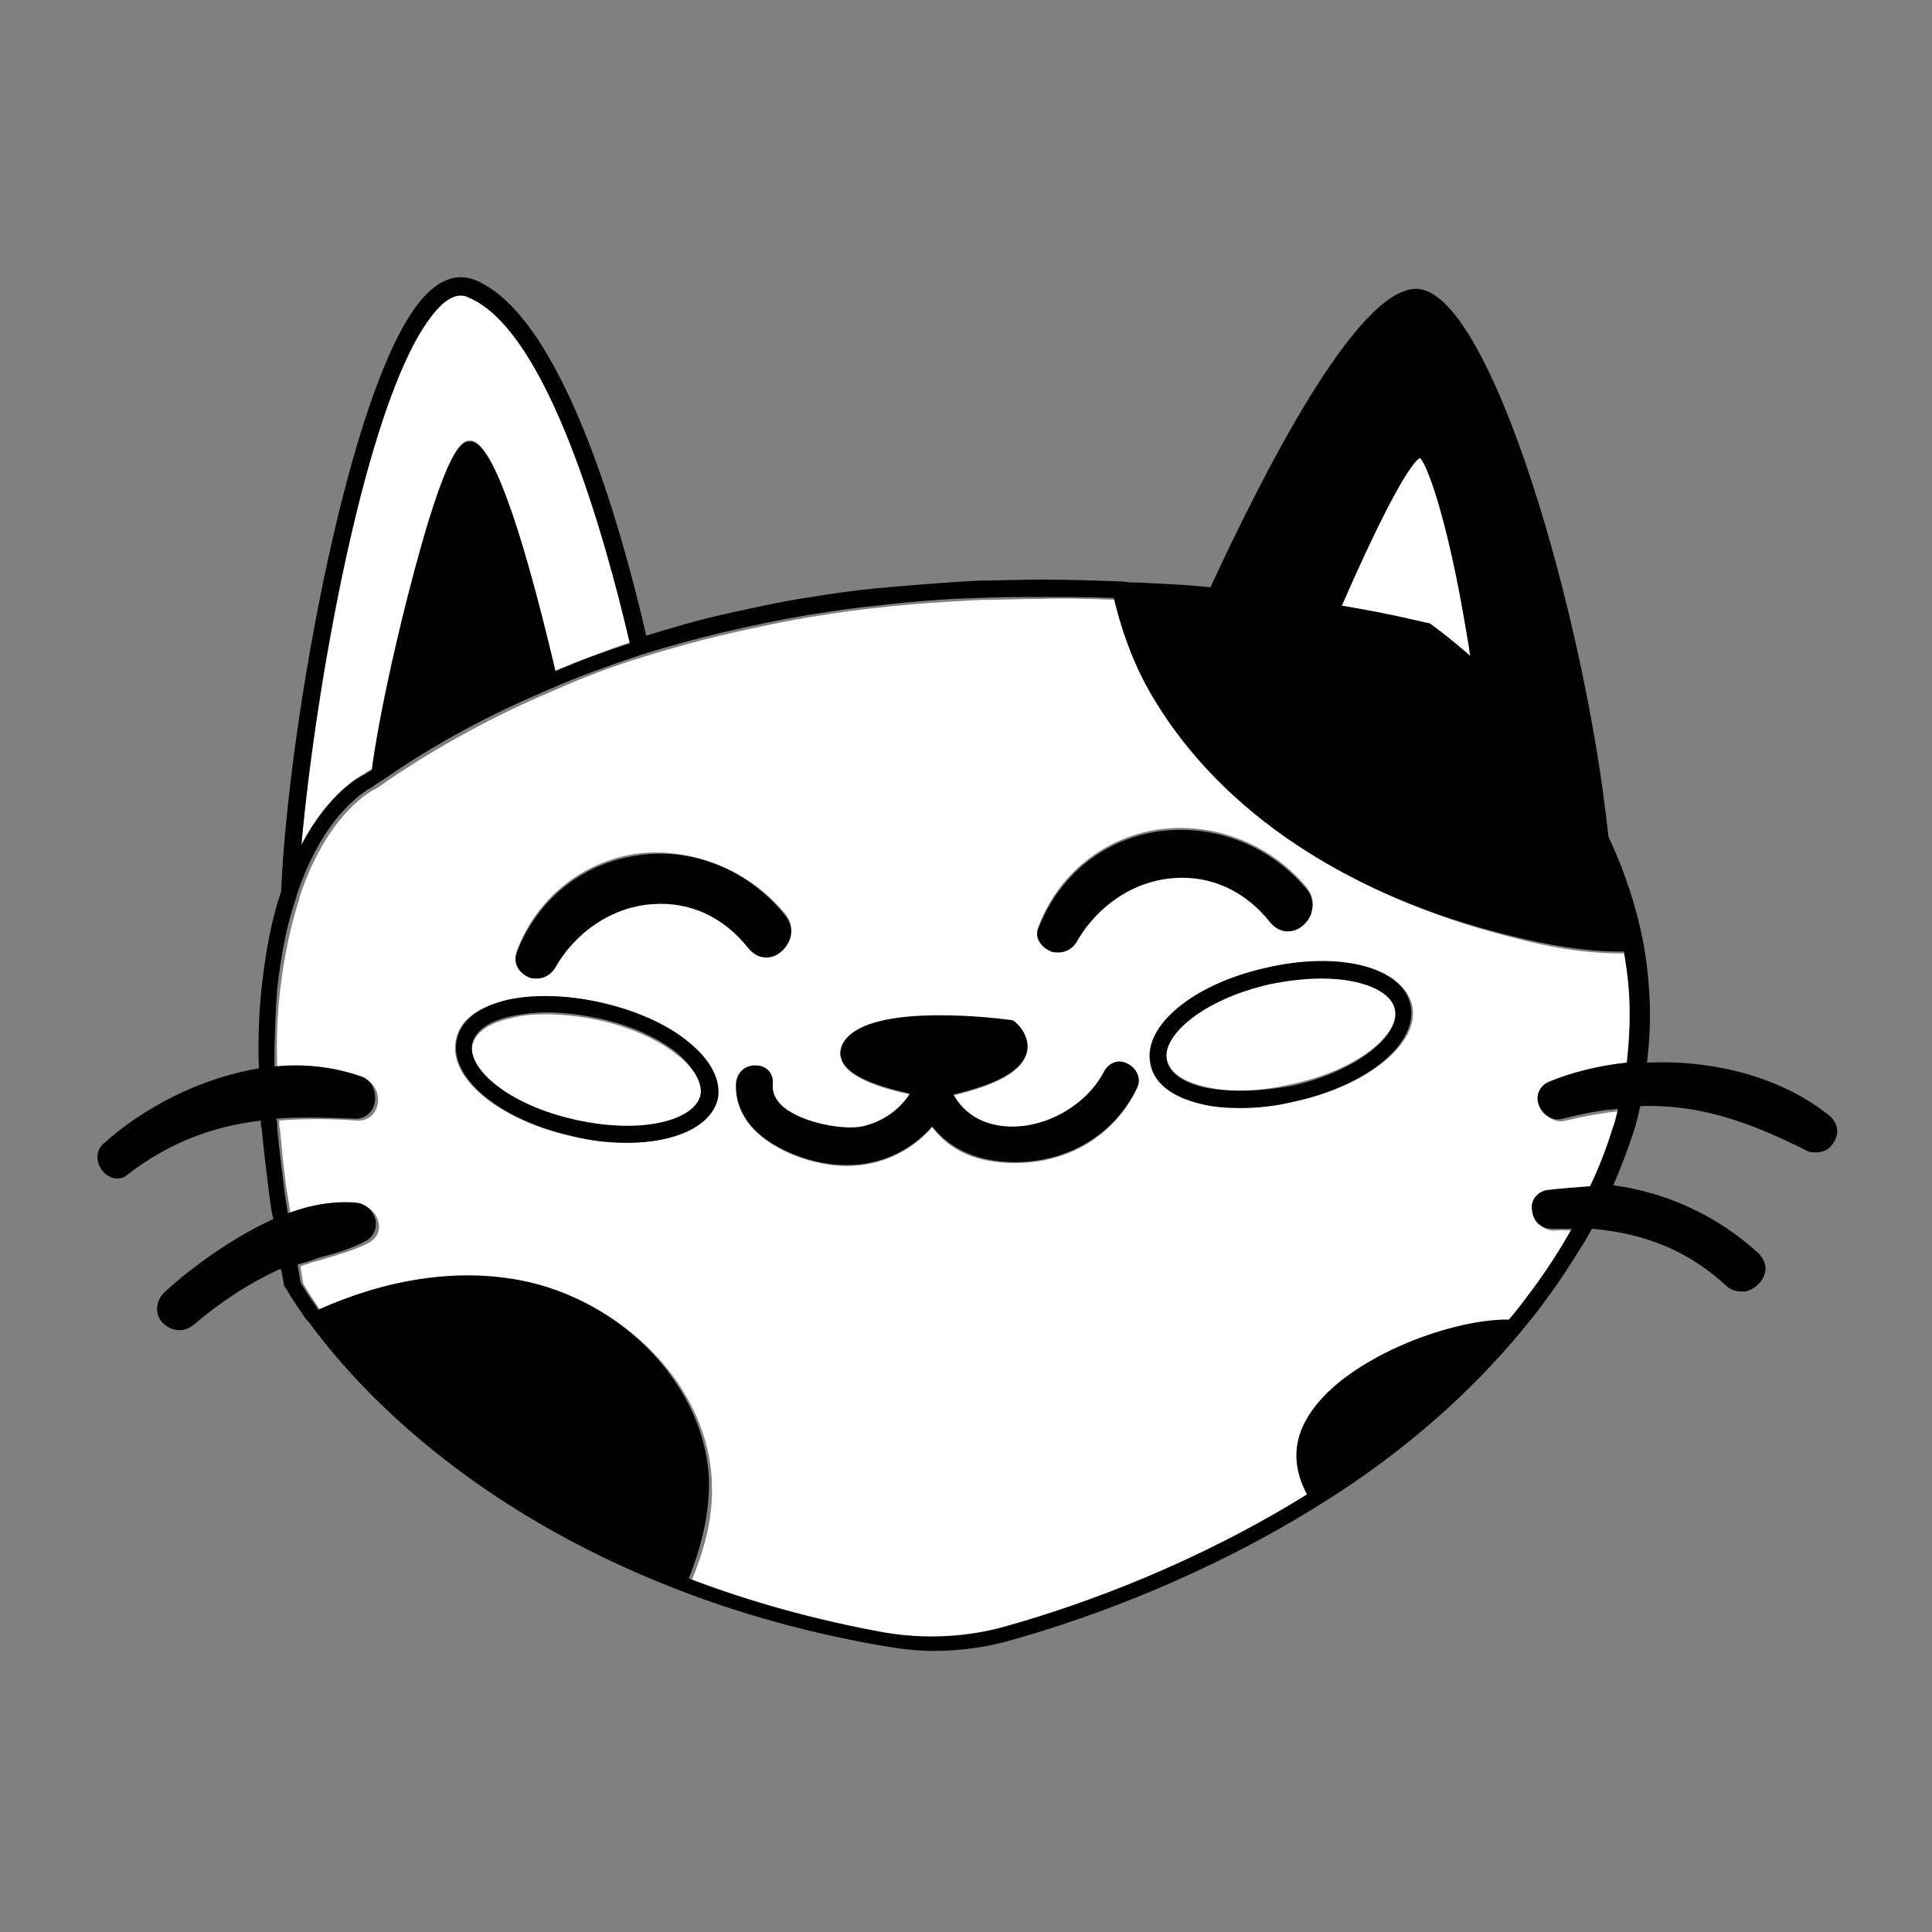 <?xml version="1.0" encoding="utf-8"?>
<!-- Generator: Adobe Illustrator 22.1.0, SVG Export Plug-In . SVG Version: 6.00 Build 0)  -->
<svg version="1.1" id="Layer_1" xmlns="http://www.w3.org/2000/svg" xmlns:xlink="http://www.w3.org/1999/xlink" x="0px" y="0px"
	 viewBox="0 0 200 200" style="enable-background:new 0 0 200 200;" xml:space="preserve">
<rect x="0" y="0" width="200" height="200" fill="#808080" stroke="none"/>
<style type="text/css">
	.st0{fill:#FFFFFF;}
	.st1{fill:#010101;}
</style>
<g>
	<path class="st0" d="M31.2,87.4c3-5.6,6.3-7.2,6.5-7.3c0.2-0.2,0.5-0.3,0.8-0.5c0.6-4.7,2.2-12.1,3.7-17.9
		c4.1-16.1,5.7-16.1,6.5-16.1c2.1,0,5,8,8.8,23.8c2.5-1,5-2,7.7-2.9c-2.5-11-8.4-32.3-16.7-35.8c-0.2-0.1-0.4-0.2-0.8-0.2
		c-0.7,0-1.8,0.4-3.3,2.4C37.9,41.9,32.8,70.4,31.2,87.4z"/>
	<path class="st0" d="M147,47.4c-1.3,0.7-4.7,7.5-8.1,15.3c5.5,1,8.8,1.8,8.9,1.8c0.1,0,0.2,0.1,0.3,0.1c0.1,0.1,1.7,1.2,4.1,3.3
		c-0.2-1.5-0.5-3.1-0.8-4.8C149.6,53.4,147.8,48.2,147,47.4z"/>
	<path class="st0" d="M167.8,115c-1.8,0.2-3.6,0.5-5.7,1c-1,0.3-2.1-0.3-2.5-1.4c-0.3-1,0.1-2,1-2.4c2.4-1.1,5.2-1.7,8.1-2
		c0.3-2.6,0.4-5.1,0.2-7.7c-0.1-1.3-0.3-2.6-0.5-3.8c-0.2,0-0.3,0-0.5,0c-3.4,0-7.1-0.5-11.5-1.7c-16.6-4.2-29.6-12.8-36.5-24.2
		c-2-3.3-3.4-6.9-4.3-10.7c-2.6-0.1-5.3-0.2-7.9-0.1c-2,0-4.1,0.1-6.1,0.1c-3.8,0.2-7.2,0.4-10.6,0.8c-2.1,0.2-4.1,0.5-6,0.8
		c-3.3,0.5-6.5,1.2-9.6,1.9c-3,0.7-5.9,1.5-8.8,2.4c-3.3,1-6.4,2.2-9.3,3.5c-6.2,2.6-12,5.8-17.3,9.4c-0.4,0.3-0.8,0.6-1.2,0.8
		c-0.2,0.1-4.9,2.4-7.8,11.2c0,0,0,0,0,0.1c-0.9,2.8-1.6,6-2,9.5c-0.3,2.5-0.4,5.3-0.3,8.1c3-0.3,6,0,8.9,1c1.1,0.4,1.7,1.5,1.5,2.7
		c-0.2,1.1-1.1,1.8-2.2,1.7c-2.8-0.2-5.5-0.2-8,0c0,0.3,0,0.6,0.1,1c0.2,2.2,0.4,4.5,0.8,6.9c0.1,0.6,0.2,1.3,0.3,1.9
		c2.3-0.8,4.7-1.3,7.1-1.1c1,0.1,1.8,0.9,2,1.9c0.2,0.9-0.3,1.7-1.1,2.1c-1.6,0.8-3.2,1.2-4.8,1.7c-0.7,0.2-1.5,0.4-2.2,0.7
		c0.1,0.6,0.2,1.2,0.3,1.8c0.2,0.3,0.7,1.2,1.6,2.5l0.2,0.3c0,0,0,0,0,0.1c7.1-3.2,14.3-4.3,20.8-3.1c10.9,2,19.5,11.2,19.7,21
		c0.1,3.1-0.6,6.3-2.1,9.9c6.3,2.4,13.2,4.3,20.3,5.6c4.2,0.7,8.6,0.5,12.7-0.7c7.8-2.2,19.4-6.4,31-13.6c-1.4-2.5-1.5-5.2-0.1-7.7
		c3.4-6.2,14.9-10.5,21-10.4c0.6-0.8,1.3-1.6,1.9-2.4c1.5-2.1,2.9-4.2,4.2-6.3c0.1-0.2,0.2-0.4,0.4-0.7c-0.7,0-1.4-0.1-2.1,0
		c-1.1,0-1.9-0.8-2-1.9c-0.1-1.1,0.5-1.9,1.5-2.1c1.6-0.3,3.2-0.4,4.8-0.3c0.9-1.9,1.7-3.9,2.3-5.9
		C167.4,116.4,167.6,115.7,167.8,115z M107.5,95.9c2-5.3,6.6-9.1,12.2-10c5.8-0.9,11.8,1.4,15.6,6c0.6,0.8,0.8,1.7,0.4,2.6
		c-0.4,0.9-1.2,1.6-2.1,1.7c-0.8,0.1-1.6-0.2-2.1-0.9c-2.6-3.3-6.2-4.9-10-4.6c-4.1,0.3-7.8,2.8-10.1,6.7c-0.4,0.7-1.1,1-1.8,1
		c-0.3,0-0.7-0.1-1-0.2C107.6,97.9,107.1,96.9,107.5,95.9z M81.3,94.6c0.6,0.8,0.8,1.7,0.4,2.6c-0.4,0.9-1.2,1.6-2.1,1.7
		c-0.8,0.1-1.6-0.2-2.1-0.9c-2.6-3.3-6.2-4.9-10-4.6c-4.1,0.3-7.8,2.8-10.1,6.7c-0.4,0.7-1.1,1-1.8,1c-0.3,0-0.7-0.1-1-0.2
		c-1-0.5-1.4-1.5-1.1-2.5c2-5.3,6.6-9.1,12.2-10C71.5,87.6,77.5,90,81.3,94.6z M74.2,113.8c-0.7,2.9-4.4,4.5-9.4,4.5
		c-1.8,0-3.7-0.2-5.7-0.7c-7.6-1.7-12.8-6.1-11.9-10c0.4-2,2.3-3.4,5.3-4.1c2.8-0.6,6.2-0.5,9.7,0.3c3.5,0.8,6.7,2.2,8.9,4
		C73.6,109.7,74.7,111.9,74.2,113.8z M117.7,112.7c-2.3,4.8-7,7.7-12.6,7.7c0,0,0,0,0,0c-3.9,0-6.7-1.2-8.6-3.7
		c-2.2,2.5-5.3,4-8.8,4c-0.1,0-0.1,0-0.2,0c-3,0-7.3-1.4-9.6-3.9c-1.2-1.4-1.8-3-1.7-4.6c0.1-1.2,1.1-1.9,2.1-1.8
		c1,0.1,1.8,0.9,1.7,1.9c-0.1,0.9,0.3,1.7,1.1,2.4c2,1.7,6.3,2.4,8.2,2c2.1-0.5,3.8-1.7,4.9-3.4c-2.8-0.6-6.5-1.7-7.1-3.6
		c-0.2-0.6-0.2-1.4,0.7-2.3c3.4-3.4,15.5-1.9,16.9-1.7c0.2,0,0.3,0.1,0.4,0.2c0.6,0.5,1.6,1.7,1.2,3.1c-0.5,1.9-3,3.3-7.6,4.4
		c1.1,1.9,3,3.1,5.4,3.3c4,0.3,8.4-2.2,10.2-5.7c0.5-0.9,1.5-1.3,2.4-0.8C117.6,110.5,118.2,111.6,117.7,112.7z M134.2,114
		c-2,0.4-3.9,0.7-5.7,0.7c-1.4,0-2.8-0.1-4-0.4c-3-0.7-4.9-2.1-5.3-4.1c-0.9-3.9,4.4-8.3,11.9-10c7.6-1.7,14.2,0,15.1,3.9
		C147,107.9,141.8,112.3,134.2,114z"/>
	<path class="st0" d="M144.4,104.4c-0.4-1.8-3.3-3.2-7.6-3.2c-1.6,0-3.4,0.2-5.4,0.6c-7.1,1.6-11.2,5.4-10.6,7.9
		c0.3,1.3,1.7,2.3,4,2.8c2.5,0.6,5.7,0.5,9-0.3C140.8,110.7,145,106.9,144.4,104.4z"/>
	<path class="st1" d="M131,100.2c-7.6,1.7-12.8,6.1-11.9,10c0.4,2,2.3,3.4,5.3,4.1c1.2,0.3,2.6,0.4,4,0.4c1.8,0,3.8-0.2,5.7-0.7
		c7.6-1.7,12.8-6.1,11.9-10C145.2,100.1,138.6,98.4,131,100.2z M124.8,112.6c-2.3-0.5-3.7-1.5-4-2.8c-0.6-2.5,3.6-6.3,10.6-7.9
		c1.9-0.4,3.8-0.6,5.4-0.6c4.2,0,7.2,1.3,7.6,3.2c0.6,2.5-3.6,6.3-10.6,7.9C130.5,113,127.4,113.1,124.8,112.6z"/>
	<path class="st0" d="M70.1,109.2c-2-1.6-4.9-2.9-8.2-3.6c-1.8-0.4-3.7-0.6-5.4-0.6c-1.3,0-2.5,0.1-3.6,0.4c-2.3,0.5-3.7,1.5-4,2.8
		c-0.6,2.5,3.6,6.3,10.6,7.9c7,1.6,12.4,0,13-2.5C72.8,112.2,71.9,110.6,70.1,109.2z"/>
	<path class="st1" d="M71.2,107.8c-2.2-1.8-5.4-3.2-8.9-4c-3.5-0.8-7-0.9-9.7-0.3c-3,0.7-4.9,2.1-5.3,4.1c-0.9,3.9,4.4,8.3,11.9,10
		c2,0.5,3.9,0.7,5.7,0.7c5,0,8.7-1.7,9.4-4.5C74.7,111.9,73.6,109.7,71.2,107.8z M72.5,113.4c-0.6,2.5-5.9,4.1-13,2.5
		c-7.1-1.6-11.2-5.4-10.6-7.9c0.3-1.3,1.7-2.3,4-2.8c1.1-0.2,2.3-0.4,3.6-0.4c1.7,0,3.5,0.2,5.4,0.6c3.3,0.7,6.2,2,8.2,3.6
		C71.9,110.6,72.8,112.2,72.5,113.4z"/>
	<path class="st1" d="M170.5,110c0.3-2.6,0.4-5.1,0.2-7.7c-0.1-1.6-0.3-3.2-0.6-4.8c-0.7-3.6-1.9-7.3-3.6-10.9
		c-2.3-22.3-12.2-56.7-19.9-56.7c-6.3,0-16.2,19.9-21.3,30.9c-1.7-0.2-3.6-0.3-5.5-0.4c-0.7,0-1.5-0.1-2.2-0.1c-0.4,0-0.8,0-1.3-0.1
		c0,0,0,0,0,0c-2.8-0.1-5.8-0.2-8.7-0.2c-2,0-4.1,0.1-6.2,0.1c-3.8,0.2-7.3,0.5-10.7,0.8c-2.1,0.2-4.2,0.5-6.1,0.8
		c-3.4,0.5-6.6,1.2-9.7,1.9c-2.7,0.6-5.4,1.4-8,2.2c-2.6-11.3-8.7-33.1-17.7-36.8c-2.2-0.9-4.5,0.2-6.6,3.4
		c-7,10.5-12.8,43.4-13.5,59.9c0,0,0,0,0,0c-1,2.9-1.6,6.2-2,9.8c-0.3,2.7-0.4,5.5-0.3,8.5c-6.1,1-12,4.1-16.1,7.8
		c-0.8,0.7-0.8,1.9-0.1,2.8c0.4,0.5,1,0.8,1.5,0.8c0.4,0,0.8-0.1,1.1-0.4c4.4-3.4,8.9-5,13.8-5.6c0,0.3,0,0.6,0.1,0.9
		c0.2,2.2,0.5,4.6,0.8,7c0.1,0.7,0.2,1.6,0.4,2.3c-5.1,2.3-9.6,6-11.3,7.6c-0.9,0.9-1,2.2-0.2,3.1c0.5,0.5,1.1,0.8,1.8,0.8
		c0.5,0,1-0.2,1.5-0.6c2.7-2.3,5.6-4.2,8.6-5.6c0.1-0.1,0.3-0.1,0.4-0.1c0.1,0.5,0.2,1.1,0.3,1.6c0,0.1,0,0.2,0.1,0.2
		c0,0,0.6,1.1,1.8,2.8l0.2,0.3c0.1,0.2,0.3,0.4,0.5,0.6c0,0,0,0,0,0c4.9,6.7,16.4,19.2,38,27.6c0,0,0,0,0,0
		c6.7,2.6,13.9,4.6,21.5,5.9c1.7,0.3,3.4,0.5,5.2,0.5c2.8,0,5.6-0.4,8.3-1.2c8.1-2.3,20.2-6.7,32.2-14.3
		c8.1-5.1,14.9-11.1,20.3-17.6c0,0,0,0,0,0c0.7-0.9,1.5-1.8,2.2-2.8c1.6-2.1,3-4.3,4.3-6.4c0.3-0.5,0.5-0.9,0.8-1.4
		c5.7,0.5,10.1,2.4,13.9,5.9c0.4,0.4,1,0.6,1.6,0.6c0.2,0,0.5,0,0.7-0.1c0.8-0.3,1.5-1,1.7-1.8c0.2-0.8-0.1-1.5-0.7-2.1
		c-4.4-4-9.7-6.3-15-7c0.8-1.8,1.5-3.7,2.1-5.5c0.3-0.9,0.5-1.8,0.7-2.7c6.1-0.2,11.2,1.6,17.2,4.6c0.3,0.2,0.7,0.2,1,0.2
		c0.7,0,1.4-0.3,1.8-1c0.6-0.9,0.5-1.9-0.3-2.7C184.4,111.4,177.2,109.7,170.5,110z M160.1,123.2c-1,0.2-1.7,1.1-1.5,2.1
		c0.1,1.1,0.9,1.9,2,1.9c0.7,0,1.4,0,2.1,0c-0.1,0.2-0.2,0.4-0.4,0.7c-1.2,2.1-2.6,4.2-4.2,6.3c-0.6,0.8-1.2,1.6-1.9,2.4
		c-6.1-0.1-17.6,4.2-21,10.4c-1.4,2.5-1.3,5.1,0.1,7.7c-11.6,7.2-23.2,11.4-31,13.6c-4.1,1.2-8.5,1.4-12.7,0.7
		c-7.2-1.3-14-3.2-20.3-5.6c1.4-3.5,2.1-6.8,2.1-9.9c-0.2-9.8-8.9-19-19.7-21c-6.5-1.2-13.7-0.1-20.8,3.1c0,0,0,0,0-0.1l-0.2-0.3
		c-0.9-1.3-1.5-2.2-1.6-2.5c-0.1-0.6-0.2-1.2-0.3-1.8c0.7-0.2,1.5-0.4,2.2-0.7c1.6-0.4,3.3-0.9,4.8-1.7c0.8-0.4,1.2-1.2,1.1-2.1
		c-0.2-1-1-1.8-2-1.9c-2.3-0.2-4.7,0.2-7.1,1.1c-0.1-0.6-0.2-1.3-0.3-1.9c-0.3-2.4-0.6-4.7-0.8-6.9c0-0.3,0-0.6-0.1-1
		c2.5-0.2,5.1-0.1,8,0c1.1,0.1,2-0.6,2.2-1.7c0.2-1.2-0.4-2.4-1.5-2.7c-2.9-1-5.9-1.3-8.9-1c0-2.8,0.1-5.6,0.3-8.1
		c0.4-3.5,1-6.7,2-9.5c0,0,0,0,0-0.1c2.9-8.8,7.6-11.1,7.8-11.2c0.4-0.3,0.8-0.6,1.2-0.8c5.3-3.7,11.1-6.8,17.3-9.4
		c2.9-1.3,6.1-2.4,9.3-3.5c2.9-0.9,5.8-1.7,8.8-2.4c3-0.7,6.3-1.4,9.6-1.9c1.9-0.3,3.9-0.6,6-0.8c3.4-0.4,6.8-0.7,10.6-0.8
		c2.1-0.1,4.1-0.1,6.1-0.1c2.7,0,5.3,0,7.9,0.1c0.9,3.8,2.3,7.5,4.3,10.7c7,11.5,19.9,20.1,36.5,24.2c4.4,1.1,8.1,1.7,11.5,1.7
		c0.2,0,0.4,0,0.5,0c0.2,1.2,0.4,2.5,0.5,3.8c0.2,2.5,0.1,5.1-0.2,7.7c-2.9,0.3-5.7,1-8.1,2c-0.9,0.4-1.4,1.4-1,2.4
		c0.4,1.1,1.5,1.7,2.5,1.4c2-0.5,3.9-0.9,5.7-1c-0.2,0.7-0.3,1.4-0.6,2.1c-0.6,2-1.4,4-2.3,5.9C163.3,122.9,161.7,123,160.1,123.2z
		 M47.7,30.6c0.4,0,0.6,0.1,0.8,0.2c8.2,3.4,14.1,24.7,16.7,35.8c-2.7,0.9-5.3,1.8-7.7,2.9c-3.7-15.8-6.7-23.8-8.8-23.8
		c-0.8,0-2.4,0-6.5,16.1c-1.5,5.9-3.1,13.2-3.7,17.9c-0.3,0.2-0.6,0.4-0.8,0.5c-0.2,0.1-3.6,1.7-6.5,7.3
		c1.5-17.1,6.7-45.5,13.2-54.4C45.9,31,47,30.6,47.7,30.6z M148.1,64.6c-0.1-0.1-0.2-0.1-0.3-0.1c-0.1,0-3.4-0.9-8.9-1.8
		c3.4-7.8,6.8-14.6,8.1-15.3c0.8,0.8,2.7,6.1,4.4,15.7c0.3,1.7,0.6,3.4,0.8,4.8C149.8,65.8,148.1,64.6,148.1,64.6z"/>
	<path class="st1" d="M116.7,110.1c-0.9-0.5-1.9-0.1-2.4,0.8c-1.8,3.5-6.1,6-10.2,5.7c-2.4-0.2-4.3-1.3-5.4-3.3
		c4.6-1.1,7.1-2.5,7.6-4.4c0.3-1.4-0.6-2.6-1.2-3.1c-0.1-0.1-0.3-0.2-0.4-0.2c-1.4-0.2-13.5-1.7-16.9,1.7c-0.9,0.9-0.9,1.8-0.7,2.3
		c0.6,1.9,4.3,3,7.1,3.6c-1.1,1.7-2.8,2.9-4.9,3.4c-1.9,0.4-6.1-0.3-8.2-2c-0.8-0.7-1.2-1.5-1.1-2.4c0.1-1-0.6-1.9-1.7-1.9
		c-1-0.1-2,0.6-2.1,1.8c-0.1,1.7,0.5,3.3,1.7,4.6c2.3,2.5,6.5,3.9,9.6,3.9c0.1,0,0.1,0,0.2,0c3.5,0,6.6-1.5,8.8-4
		c1.9,2.4,4.8,3.7,8.6,3.7c0,0,0,0,0,0c5.5,0,10.3-2.9,12.6-7.7C118.2,111.6,117.6,110.5,116.7,110.1z"/>
	<path class="st1" d="M65.7,88.6c-5.6,0.9-10.1,4.6-12.2,10c-0.4,1,0.1,2,1.1,2.5c0.3,0.2,0.7,0.2,1,0.2c0.7,0,1.4-0.4,1.8-1
		c2.2-3.9,6-6.4,10.1-6.7c3.9-0.3,7.4,1.3,10,4.6c0.6,0.7,1.3,1,2.1,0.9c0.9-0.1,1.7-0.8,2.1-1.7c0.4-0.9,0.2-1.9-0.4-2.6
		C77.5,90,71.5,87.6,65.7,88.6z"/>
	<path class="st1" d="M108.6,98.4c0.3,0.2,0.7,0.2,1,0.2c0.7,0,1.4-0.4,1.8-1c2.2-3.9,6-6.4,10.1-6.7c3.8-0.3,7.4,1.3,10,4.6
		c0.6,0.7,1.3,1,2.1,0.9c0.9-0.1,1.7-0.8,2.1-1.7c0.3-0.9,0.2-1.9-0.4-2.6c-3.8-4.6-9.7-6.9-15.6-6c-5.6,0.9-10.1,4.6-12.2,10
		C107.1,96.9,107.6,97.9,108.6,98.4z"/>
</g>
</svg>
